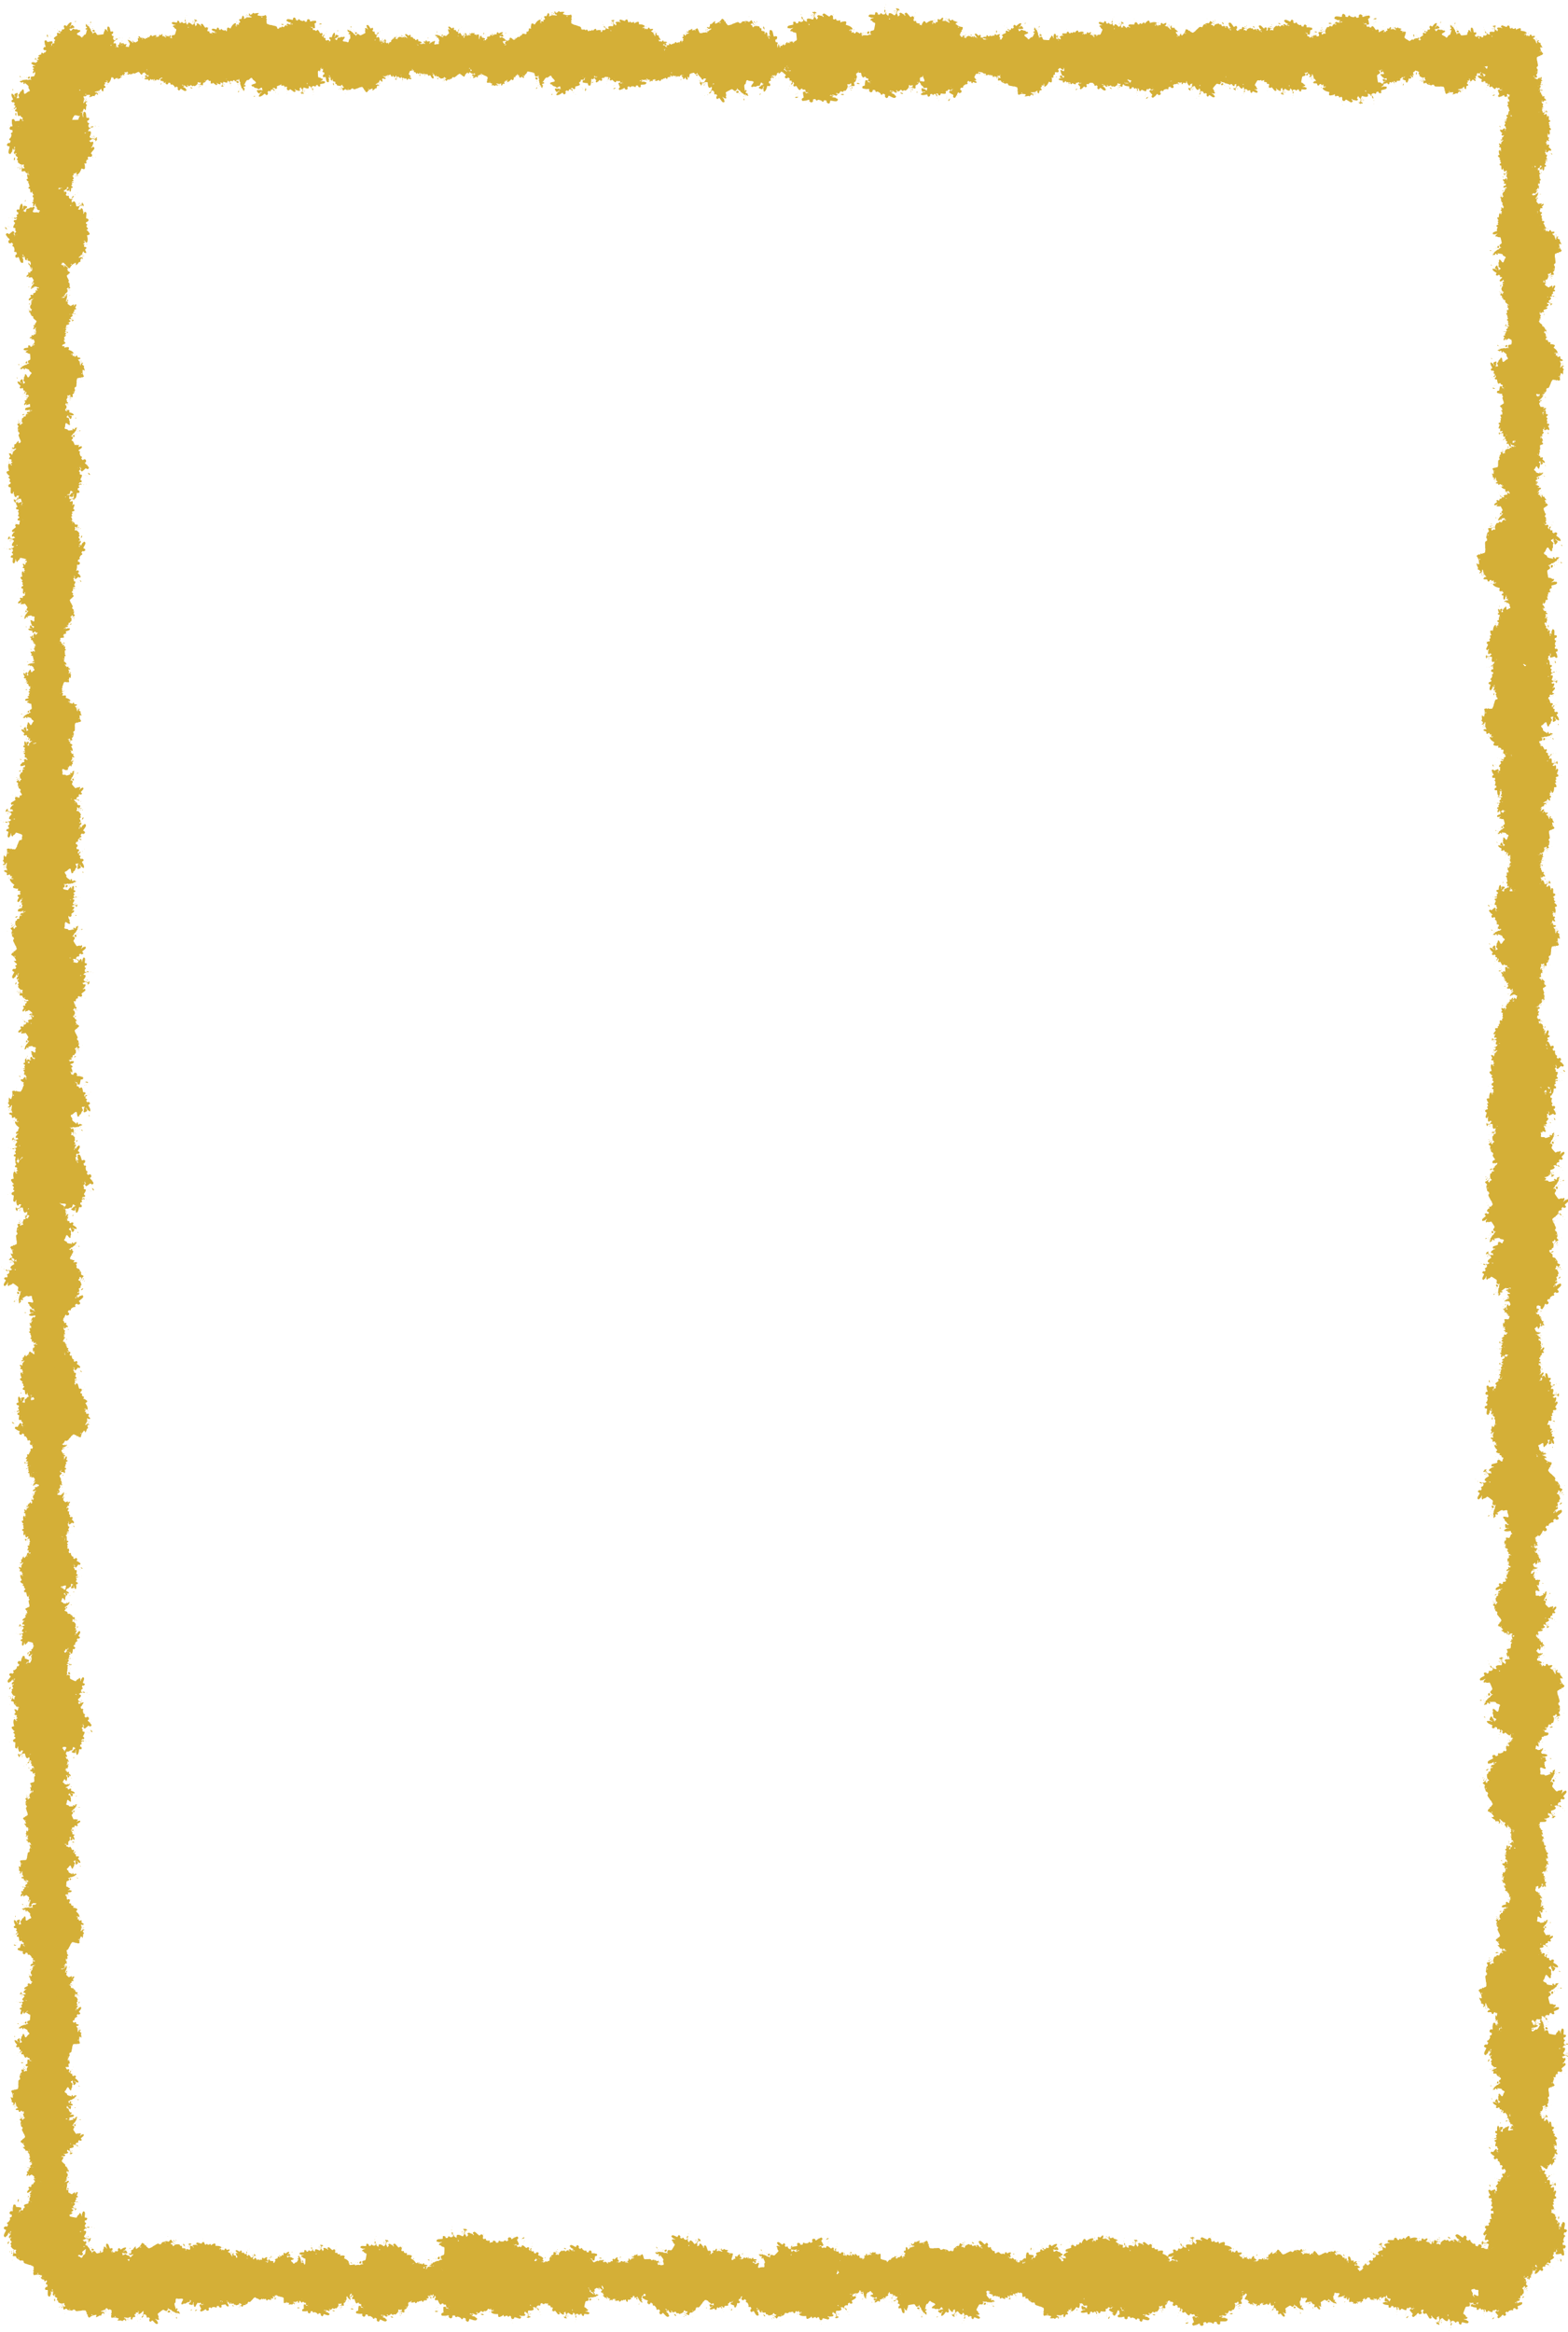 <svg width="386" height="574" viewBox="0 0 386 574" fill="none" xmlns="http://www.w3.org/2000/svg" xmlns:xlink="http://www.w3.org/1999/xlink">
<use xlink:href="#stroke0_144_5485" transform="translate(6.449 17.482) scale(0.06) rotate(-60.123)"/>
<use xlink:href="#stroke0_144_5485" transform="translate(20.875 17.199) scale(0.03) rotate(-66.772)"/>
<use xlink:href="#stroke0_144_5485" transform="translate(26.988 18.382) scale(0.031) rotate(-84.526)"/>
<use xlink:href="#stroke0_144_5485" transform="translate(45.897 19.278) scale(0.038) rotate(166.443)"/>
<use xlink:href="#stroke0_144_5485" transform="translate(43.95 26.219) scale(0.054) rotate(-126.24)"/>
<use xlink:href="#stroke0_144_5485" transform="translate(52.619 3.706) scale(0.044) rotate(35.612)"/>
<use xlink:href="#stroke0_144_5485" transform="translate(78.455 13.927) scale(0.065) rotate(133.336)"/>
<use xlink:href="#stroke0_144_5485" transform="translate(71.028 0.352) scale(0.057) rotate(33.958)"/>
<use xlink:href="#stroke0_144_5485" transform="translate(86.368 14.895) scale(0.026) rotate(138.226)"/>
<use xlink:href="#stroke0_144_5485" transform="translate(76.592 21.587) scale(0.054) rotate(-79.922)"/>
<use xlink:href="#stroke0_144_5485" transform="translate(94.506 21.635) scale(0.029) rotate(-141.144)"/>
<use xlink:href="#stroke0_144_5485" transform="translate(101.18 5.997) scale(0.035) rotate(57.954)"/>
<use xlink:href="#stroke0_144_5485" transform="translate(105.197 8.325) scale(0.026) rotate(52.757)"/>
<use xlink:href="#stroke0_144_5485" transform="translate(103.908 21.293) scale(0.042) rotate(-97.825)"/>
<use xlink:href="#stroke0_144_5485" transform="translate(124.59 14.249) scale(0.035) rotate(135.801)"/>
<use xlink:href="#stroke0_144_5485" transform="translate(113.125 12.112) scale(0.042) rotate(-34.117)"/>
<use xlink:href="#stroke0_144_5485" transform="translate(133.924 7.08) scale(0.034) rotate(80.584)"/>
<use xlink:href="#stroke0_144_5485" transform="translate(152.572 15.041) scale(0.065) rotate(138.932)"/>
<use xlink:href="#stroke0_144_5485" transform="translate(152.78 20.593) scale(0.041) rotate(-178.72)"/>
<use xlink:href="#stroke0_144_5485" transform="translate(159.876 24.738) scale(0.054) rotate(-162.156)"/>
<use xlink:href="#stroke0_144_5485" transform="translate(154.95 10.211) scale(0.034) rotate(-11.745)"/>
<use xlink:href="#stroke0_144_5485" transform="translate(172.474 18.873) scale(0.029) rotate(170.205)"/>
<use xlink:href="#stroke0_144_5485" transform="translate(181.904 9.795) scale(0.042) rotate(110.686)"/>
<use xlink:href="#stroke0_144_5485" transform="translate(194.801 5.606) scale(0.067) rotate(98.618)"/>
<use xlink:href="#stroke0_144_5485" transform="translate(183.348 13.585) scale(0.028) rotate(-40.137)"/>
<use xlink:href="#stroke0_144_5485" transform="translate(200.349 15.139) scale(0.025) rotate(141.304)"/>
<use xlink:href="#stroke0_144_5485" transform="translate(205.924 30.199) scale(0.069) rotate(-148.868)"/>
<use xlink:href="#stroke0_144_5485" transform="translate(217.22 7.772) scale(0.036) rotate(92.616)"/>
<use xlink:href="#stroke0_144_5485" transform="translate(218.717 29.032) scale(0.067) rotate(-132.629)"/>
<use xlink:href="#stroke0_144_5485" transform="translate(243.73 21.25) scale(0.063) rotate(160.437)"/>
<use xlink:href="#stroke0_144_5485" transform="translate(241.839 5.838) scale(0.038) rotate(63.986)"/>
<use xlink:href="#stroke0_144_5485" transform="translate(241.617 6.632) scale(0.033) rotate(20.262)"/>
<use xlink:href="#stroke0_144_5485" transform="translate(238.9 14.947) scale(0.057) rotate(-49.34)"/>
<use xlink:href="#stroke0_144_5485" transform="translate(255.191 18.519) scale(0.026) rotate(-96.219)"/>
<use xlink:href="#stroke0_144_5485" transform="translate(272.57 22.052) scale(0.045) rotate(179.13)"/>
<use xlink:href="#stroke0_144_5485" transform="translate(269.865 25.828) scale(0.053) rotate(-119.894)"/>
<use xlink:href="#stroke0_144_5485" transform="translate(292.328 24.166) scale(0.059) rotate(179.197)"/>
<use xlink:href="#stroke0_144_5485" transform="translate(282.015 12.195) scale(0.038) rotate(-31.341)"/>
<use xlink:href="#stroke0_144_5485" transform="translate(306.179 2.481) scale(0.059) rotate(76.916)"/>
<use xlink:href="#stroke0_144_5485" transform="translate(312.624 3.045) scale(0.052) rotate(67.152)"/>
<use xlink:href="#stroke0_144_5485" transform="translate(317.705 0.753) scale(0.056) rotate(47.696)"/>
<use xlink:href="#stroke0_144_5485" transform="translate(332.127 13.353) scale(0.033) rotate(128.046)"/>
<use xlink:href="#stroke0_144_5485" transform="translate(328.608 -1.14) scale(0.068) rotate(28.935)"/>
<use xlink:href="#stroke0_144_5485" transform="translate(352.259 17.448) scale(0.045) rotate(152.422)"/>
<use xlink:href="#stroke0_144_5485" transform="translate(353.649 8.643) scale(0.031) rotate(87.618)"/>
<use xlink:href="#stroke0_144_5485" transform="translate(342.939 16.896) scale(0.057) rotate(-59.217)"/>
<use xlink:href="#stroke0_144_5485" transform="translate(368.857 7.734) scale(0.035) rotate(83.15)"/>
<use xlink:href="#stroke0_144_5485" transform="translate(376.377 26.77) scale(0.055) rotate(-160.246)"/>
<use xlink:href="#stroke0_144_5485" transform="translate(367.944 19.167) scale(0.03) rotate(-32.645)"/>
<use xlink:href="#stroke0_144_5485" transform="translate(380.285 20.28) scale(0.03) rotate(84.162)"/>
<use xlink:href="#stroke0_144_5485" transform="translate(368.964 37.716) scale(0.039) rotate(-88.677)"/>
<use xlink:href="#stroke0_144_5485" transform="translate(381.635 30.973) scale(0.041) rotate(85.968)"/>
<use xlink:href="#stroke0_144_5485" transform="translate(369.646 48.44) scale(0.029) rotate(-87.364)"/>
<use xlink:href="#stroke0_144_5485" transform="translate(368.732 43.687) scale(0.034) rotate(-1.513)"/>
<use xlink:href="#stroke0_144_5485" transform="translate(381.641 50.545) scale(0.037) rotate(102.629)"/>
<use xlink:href="#stroke0_144_5485" transform="translate(379.853 75.479) scale(0.057) rotate(-156.239)"/>
<use xlink:href="#stroke0_144_5485" transform="translate(366.664 66.874) scale(0.043) rotate(-19.663)"/>
<use xlink:href="#stroke0_144_5485" transform="translate(380.16 72.511) scale(0.029) rotate(89.209)"/>
<use xlink:href="#stroke0_144_5485" transform="translate(383.086 85.655) scale(0.034) rotate(156.735)"/>
<use xlink:href="#stroke0_144_5485" transform="translate(373.35 103.376) scale(0.057) rotate(-127.191)"/>
<use xlink:href="#stroke0_144_5485" transform="translate(370.426 90.664) scale(0.037) rotate(12.453)"/>
<use xlink:href="#stroke0_144_5485" transform="translate(383.391 100.459) scale(0.039) rotate(108.931)"/>
<use xlink:href="#stroke0_144_5485" transform="translate(377.603 115.469) scale(0.026) rotate(-154.491)"/>
<use xlink:href="#stroke0_144_5485" transform="translate(372.197 105.825) scale(0.042) rotate(31.893)"/>
<use xlink:href="#stroke0_144_5485" transform="translate(371.845 115.958) scale(0.027) rotate(9.697)"/>
<use xlink:href="#stroke0_144_5485" transform="translate(380.233 135.147) scale(0.043) rotate(-170.449)"/>
<use xlink:href="#stroke0_144_5485" transform="translate(370.274 120.912) scale(0.068) rotate(28.29)"/>
<use xlink:href="#stroke0_144_5485" transform="translate(367.216 147.742) scale(0.038) rotate(-64.691)"/>
<use xlink:href="#stroke0_144_5485" transform="translate(371.94 160.055) scale(0.039) rotate(-119.85)"/>
<use xlink:href="#stroke0_144_5485" transform="translate(386.782 154.586) scale(0.055) rotate(113.737)"/>
<use xlink:href="#stroke0_144_5485" transform="translate(362.805 169.124) scale(0.051) rotate(-51.26)"/>
<use xlink:href="#stroke0_144_5485" transform="translate(375.576 163.163) scale(0.06) rotate(47.123)"/>
<use xlink:href="#stroke0_144_5485" transform="translate(376.811 178.305) scale(0.027) rotate(53.658)"/>
<use xlink:href="#stroke0_144_5485" transform="translate(364.924 196.628) scale(0.051) rotate(-73.397)"/>
<use xlink:href="#stroke0_144_5485" transform="translate(382.464 200.902) scale(0.036) rotate(152.245)"/>
<use xlink:href="#stroke0_144_5485" transform="translate(379.392 215.316) scale(0.047) rotate(-158.799)"/>
<use xlink:href="#stroke0_144_5485" transform="translate(369.455 209.485) scale(0.027) rotate(-28.381)"/>
<use xlink:href="#stroke0_144_5485" transform="translate(380.636 211.308) scale(0.03) rotate(92.045)"/>
<use xlink:href="#stroke0_144_5485" transform="translate(366.595 231.728) scale(0.052) rotate(-91.849)"/>
<use xlink:href="#stroke0_144_5485" transform="translate(376.583 244.63) scale(0.055) rotate(-143.876)"/>
<use xlink:href="#stroke0_144_5485" transform="translate(374.168 246.673) scale(0.032) rotate(-134.714)"/>
<use xlink:href="#stroke0_144_5485" transform="translate(379.771 250.514) scale(0.031) rotate(-168.66)"/>
<use xlink:href="#stroke0_144_5485" transform="translate(367.909 252.051) scale(0.029) rotate(-67.864)"/>
<use xlink:href="#stroke0_144_5485" transform="translate(384.53 254.171) scale(0.043) rotate(126.837)"/>
<use xlink:href="#stroke0_144_5485" transform="translate(384.765 254.016) scale(0.057) rotate(87.056)"/>
<use xlink:href="#stroke0_144_5485" transform="translate(385.182 266.715) scale(0.054) rotate(104.554)"/>
<use xlink:href="#stroke0_144_5485" transform="translate(365.08 273.15) scale(0.059) rotate(-4.006)"/>
<use xlink:href="#stroke0_144_5485" transform="translate(365.056 281.353) scale(0.066) rotate(1.942)"/>
<use xlink:href="#stroke0_144_5485" transform="translate(383.735 314.228) scale(0.061) rotate(-175.518)"/>
<use xlink:href="#stroke0_144_5485" transform="translate(387.981 319.306) scale(0.061) rotate(158.938)"/>
<use xlink:href="#stroke0_144_5485" transform="translate(375.789 327.957) scale(0.03) rotate(-147.622)"/>
<use xlink:href="#stroke0_144_5485" transform="translate(375.784 318.747) scale(0.032) rotate(47.392)"/>
<use xlink:href="#stroke0_144_5485" transform="translate(382.573 332.869) scale(0.034) rotate(142.806)"/>
<use xlink:href="#stroke0_144_5485" transform="translate(382.32 339.243) scale(0.034) rotate(147.679)"/>
<use xlink:href="#stroke0_144_5485" transform="translate(361.686 348.084) scale(0.056) rotate(-59.609)"/>
<use xlink:href="#stroke0_144_5485" transform="translate(378.468 342.446) scale(0.05) rotate(59.909)"/>
<use xlink:href="#stroke0_144_5485" transform="translate(369.399 363.774) scale(0.027) rotate(-78.425)"/>
<use xlink:href="#stroke0_144_5485" transform="translate(388.202 375.624) scale(0.066) rotate(163.463)"/>
<use xlink:href="#stroke0_144_5485" transform="translate(380.813 378.411) scale(0.026) rotate(160.925)"/>
<use xlink:href="#stroke0_144_5485" transform="translate(375.604 374.078) scale(0.026) rotate(52.925)"/>
<use xlink:href="#stroke0_144_5485" transform="translate(376.142 378.233) scale(0.026) rotate(50.759)"/>
<use xlink:href="#stroke0_144_5485" transform="translate(369.549 384.898) scale(0.027) rotate(-8.76)"/>
<use xlink:href="#stroke0_144_5485" transform="translate(365.858 388.101) scale(0.049) rotate(-8.27)"/>
<use xlink:href="#stroke0_144_5485" transform="translate(378.762 406.305) scale(0.027) rotate(-174.935)"/>
<use xlink:href="#stroke0_144_5485" transform="translate(374.509 399.293) scale(0.03) rotate(33.408)"/>
<use xlink:href="#stroke0_144_5485" transform="translate(373.482 404.787) scale(0.026) rotate(33.204)"/>
<use xlink:href="#stroke0_144_5485" transform="translate(382.529 432.112) scale(0.068) rotate(-166.065)"/>
<use xlink:href="#stroke0_144_5485" transform="translate(375.59 432.747) scale(0.027) rotate(-134.551)"/>
<use xlink:href="#stroke0_144_5485" transform="translate(371.016 425.108) scale(0.033) rotate(8.563)"/>
<use xlink:href="#stroke0_144_5485" transform="translate(363.436 429.533) scale(0.065) rotate(-4.506)"/>
<use xlink:href="#stroke0_144_5485" transform="translate(368.808 450.374) scale(0.027) rotate(-74.237)"/>
<use xlink:href="#stroke0_144_5485" transform="translate(372.897 457.645) scale(0.027) rotate(-109.848)"/>
<use xlink:href="#stroke0_144_5485" transform="translate(370.63 464.024) scale(0.036) rotate(-100.625)"/>
<use xlink:href="#stroke0_144_5485" transform="translate(378.188 455.256) scale(0.035) rotate(63.12)"/>
<use xlink:href="#stroke0_144_5485" transform="translate(381.641 470.431) scale(0.027) rotate(154.256)"/>
<use xlink:href="#stroke0_144_5485" transform="translate(368.296 465.929) scale(0.046) rotate(5.688)"/>
<use xlink:href="#stroke0_144_5485" transform="translate(376.149 474.225) scale(0.027) rotate(50.849)"/>
<use xlink:href="#stroke0_144_5485" transform="translate(368.846 473.908) scale(0.066) rotate(22.095)"/>
<use xlink:href="#stroke0_144_5485" transform="translate(374.422 488.27) scale(0.036) rotate(45.954)"/>
<use xlink:href="#stroke0_144_5485" transform="translate(360.659 504.125) scale(0.064) rotate(-42.851)"/>
<use xlink:href="#stroke0_144_5485" transform="translate(378.728 525.661) scale(0.051) rotate(-156.874)"/>
<use xlink:href="#stroke0_144_5485" transform="translate(374.161 527.11) scale(0.027) rotate(-128.481)"/>
<use xlink:href="#stroke0_144_5485" transform="translate(368.047 537.421) scale(0.052) rotate(-99.936)"/>
<use xlink:href="#stroke0_144_5485" transform="translate(381.368 532.612) scale(0.028) rotate(120.185)"/>
<use xlink:href="#stroke0_144_5485" transform="translate(363.879 546.304) scale(0.052) rotate(-71.941)"/>
<use xlink:href="#stroke0_144_5485" transform="translate(390.116 547.354) scale(0.064) rotate(121.763)"/>
<use xlink:href="#stroke0_144_5485" transform="translate(378.777 554.539) scale(0.026) rotate(97.01)"/>
<use xlink:href="#stroke0_144_5485" transform="translate(376.865 570.8) scale(0.055) rotate(179.41)"/>
<use xlink:href="#stroke0_144_5485" transform="translate(361.142 545.291) scale(0.069) rotate(57.55)"/>
<use xlink:href="#stroke0_144_5485" transform="translate(356.898 570.468) scale(0.062) rotate(179.119)"/>
<use xlink:href="#stroke0_144_5485" transform="translate(332.235 559.162) scale(0.03) rotate(-28.472)"/>
<use xlink:href="#stroke0_144_5485" transform="translate(326.082 560.924) scale(0.033) rotate(-41.295)"/>
<use xlink:href="#stroke0_144_5485" transform="translate(335.515 553.946) scale(0.047) rotate(94.447)"/>
<use xlink:href="#stroke0_144_5485" transform="translate(328.299 553.5) scale(0.054) rotate(94.169)"/>
<use xlink:href="#stroke0_144_5485" transform="translate(303.014 556.671) scale(0.039) rotate(-14.846)"/>
<use xlink:href="#stroke0_144_5485" transform="translate(310.476 564.747) scale(0.03) rotate(174.281)"/>
<use xlink:href="#stroke0_144_5485" transform="translate(302.667 576.531) scale(0.068) rotate(-157.131)"/>
<use xlink:href="#stroke0_144_5485" transform="translate(282.443 555.35) scale(0.035) rotate(-1.156)"/>
<use xlink:href="#stroke0_144_5485" transform="translate(282.239 575.812) scale(0.061) rotate(-143.697)"/>
<use xlink:href="#stroke0_144_5485" transform="translate(283.102 567.242) scale(0.063) rotate(160.672)"/>
<use xlink:href="#stroke0_144_5485" transform="translate(246.291 559.876) scale(0.058) rotate(-41.08)"/>
<use xlink:href="#stroke0_144_5485" transform="translate(245.518 561.105) scale(0.03) rotate(-49.898)"/>
<use xlink:href="#stroke0_144_5485" transform="translate(244.072 552.203) scale(0.036) rotate(24.365)"/>
<use xlink:href="#stroke0_144_5485" transform="translate(243.955 547.845) scale(0.06) rotate(65.207)"/>
<use xlink:href="#stroke0_144_5485" transform="translate(242.503 557.428) scale(0.061) rotate(117.419)"/>
<use xlink:href="#stroke0_144_5485" transform="translate(224.589 553.498) scale(0.032) rotate(71.571)"/>
<use xlink:href="#stroke0_144_5485" transform="translate(224.321 561.144) scale(0.039) rotate(135.085)"/>
<use xlink:href="#stroke0_144_5485" transform="translate(209.257 568.097) scale(0.034) rotate(-136.53)"/>
<use xlink:href="#stroke0_144_5485" transform="translate(193.366 548.625) scale(0.063) rotate(12.365)"/>
<use xlink:href="#stroke0_144_5485" transform="translate(182.832 572.907) scale(0.059) rotate(-99.488)"/>
<use xlink:href="#stroke0_144_5485" transform="translate(177.085 555.459) scale(0.034) rotate(-7.659)"/>
<use xlink:href="#stroke0_144_5485" transform="translate(187.258 564.802) scale(0.048) rotate(150.985)"/>
<use xlink:href="#stroke0_144_5485" transform="translate(161.335 574.159) scale(0.063) rotate(-112.133)"/>
<use xlink:href="#stroke0_144_5485" transform="translate(167.532 558.74) scale(0.04) rotate(117.331)"/>
<use xlink:href="#stroke0_144_5485" transform="translate(146.975 555.618) scale(0.034) rotate(-0.983)"/>
<use xlink:href="#stroke0_144_5485" transform="translate(152.395 556.257) scale(0.027) rotate(95.056)"/>
<use xlink:href="#stroke0_144_5485" transform="translate(141.982 548.658) scale(0.055) rotate(49.846)"/>
<use xlink:href="#stroke0_144_5485" transform="translate(129.009 555.216) scale(0.031) rotate(4.789)"/>
<use xlink:href="#stroke0_144_5485" transform="translate(118.627 547.927) scale(0.063) rotate(15.303)"/>
<use xlink:href="#stroke0_144_5485" transform="translate(116.378 576.438) scale(0.069) rotate(-141.392)"/>
<use xlink:href="#stroke0_144_5485" transform="translate(106.783 555.359) scale(0.025) rotate(42.831)"/>
<use xlink:href="#stroke0_144_5485" transform="translate(96.087 556.366) scale(0.034) rotate(-4.65)"/>
<use xlink:href="#stroke0_144_5485" transform="translate(93.624 575.966) scale(0.061) rotate(-133.752)"/>
<use xlink:href="#stroke0_144_5485" transform="translate(93.369 559.125) scale(0.032) rotate(113.22)"/>
<use xlink:href="#stroke0_144_5485" transform="translate(80.222 573.959) scale(0.053) rotate(-140.366)"/>
<use xlink:href="#stroke0_144_5485" transform="translate(61.819 560.404) scale(0.041) rotate(-45.848)"/>
<use xlink:href="#stroke0_144_5485" transform="translate(61.016 554.53) scale(0.033) rotate(11.746)"/>
<use xlink:href="#stroke0_144_5485" transform="translate(53.687 570.248) scale(0.044) rotate(-106.677)"/>
<use xlink:href="#stroke0_144_5485" transform="translate(56.87 571.058) scale(0.053) rotate(-166.101)"/>
<use xlink:href="#stroke0_144_5485" transform="translate(51.67 550.312) scale(0.066) rotate(89.034)"/>
<use xlink:href="#stroke0_144_5485" transform="translate(17.189 560.317) scale(0.057) rotate(-39.771)"/>
<use xlink:href="#stroke0_144_5485" transform="translate(7.185 565.729) scale(0.061) rotate(-66.698)"/>
<use xlink:href="#stroke0_144_5485" transform="translate(19.211 563.734) scale(0.035) rotate(-175.27)"/>
<use xlink:href="#stroke0_144_5485" transform="translate(-3.817 548.849) scale(0.065) rotate(-42.016)"/>
<use xlink:href="#stroke0_144_5485" transform="translate(4.211 537.835) scale(0.039) rotate(-24.855)"/>
<use xlink:href="#stroke0_144_5485" transform="translate(18.815 538.775) scale(0.033) rotate(162.812)"/>
<use xlink:href="#stroke0_144_5485" transform="translate(15.977 525.264) scale(0.028) rotate(88.668)"/>
<use xlink:href="#stroke0_144_5485" transform="translate(4.594 514.288) scale(0.051) rotate(3.236)"/>
<use xlink:href="#stroke0_144_5485" transform="translate(8.746 502.391) scale(0.054) rotate(31.113)"/>
<use xlink:href="#stroke0_144_5485" transform="translate(12.934 514.004) scale(0.026) rotate(-137.265)"/>
<use xlink:href="#stroke0_144_5485" transform="translate(11.915 513.692) scale(0.052) rotate(-138.8)"/>
<use xlink:href="#stroke0_144_5485" transform="translate(23.171 496.061) scale(0.047) rotate(149.023)"/>
<use xlink:href="#stroke0_144_5485" transform="translate(5.754 481.672) scale(0.035) rotate(-10.309)"/>
<use xlink:href="#stroke0_144_5485" transform="translate(7.638 485.722) scale(0.028) rotate(-89.62)"/>
<use xlink:href="#stroke0_144_5485" transform="translate(8.406 486.813) scale(0.055) rotate(-121.986)"/>
<use xlink:href="#stroke0_144_5485" transform="translate(18.597 471.167) scale(0.037) rotate(166.446)"/>
<use xlink:href="#stroke0_144_5485" transform="translate(11.946 448.089) scale(0.048) rotate(40.323)"/>
<use xlink:href="#stroke0_144_5485" transform="translate(14.32 443.354) scale(0.038) rotate(54.469)"/>
<use xlink:href="#stroke0_144_5485" transform="translate(7.079 436.068) scale(0.046) rotate(12.27)"/>
<use xlink:href="#stroke0_144_5485" transform="translate(10.644 431.288) scale(0.033) rotate(27.919)"/>
<use xlink:href="#stroke0_144_5485" transform="translate(9.16 440.011) scale(0.031) rotate(-114.351)"/>
<use xlink:href="#stroke0_144_5485" transform="translate(22.872 415.867) scale(0.061) rotate(90.707)"/>
<use xlink:href="#stroke0_144_5485" transform="translate(-1.984 411.435) scale(0.059) rotate(-27.899)"/>
<use xlink:href="#stroke0_144_5485" transform="translate(4.856 406.385) scale(0.032) rotate(-32.23)"/>
<use xlink:href="#stroke0_144_5485" transform="translate(23.052 403.057) scale(0.046) rotate(141.686)"/>
<use xlink:href="#stroke0_144_5485" transform="translate(8.378 386.933) scale(0.037) rotate(18.507)"/>
<use xlink:href="#stroke0_144_5485" transform="translate(18.26 378.129) scale(0.048) rotate(75.553)"/>
<use xlink:href="#stroke0_144_5485" transform="translate(18.83 378.188) scale(0.032) rotate(112.099)"/>
<use xlink:href="#stroke0_144_5485" transform="translate(18.765 369.02) scale(0.04) rotate(93.662)"/>
<use xlink:href="#stroke0_144_5485" transform="translate(6.69 365.041) scale(0.03) rotate(-7.767)"/>
<use xlink:href="#stroke0_144_5485" transform="translate(15.429 369.272) scale(0.026) rotate(-176.476)"/>
<use xlink:href="#stroke0_144_5485" transform="translate(18.903 358.964) scale(0.032) rotate(127.526)"/>
<use xlink:href="#stroke0_144_5485" transform="translate(11.517 348.183) scale(0.029) rotate(34.29)"/>
<use xlink:href="#stroke0_144_5485" transform="translate(6.121 359.783) scale(0.059) rotate(-108.272)"/>
<use xlink:href="#stroke0_144_5485" transform="translate(18.844 329.731) scale(0.047) rotate(80.777)"/>
<use xlink:href="#stroke0_144_5485" transform="translate(13.486 325.982) scale(0.028) rotate(50.5)"/>
<use xlink:href="#stroke0_144_5485" transform="translate(16.437 322.221) scale(0.03) rotate(84.465)"/>
<use xlink:href="#stroke0_144_5485" transform="translate(13.789 316.876) scale(0.026) rotate(54.486)"/>
<use xlink:href="#stroke0_144_5485" transform="translate(23.974 322.531) scale(0.062) rotate(163.035)"/>
<use xlink:href="#stroke0_144_5485" transform="translate(6.748 293.709) scale(0.055) rotate(22.872)"/>
<use xlink:href="#stroke0_144_5485" transform="translate(18.626 299.613) scale(0.025) rotate(139.693)"/>
<use xlink:href="#stroke0_144_5485" transform="translate(23.994 282.199) scale(0.063) rotate(94.627)"/>
<use xlink:href="#stroke0_144_5485" transform="translate(23.314 283.704) scale(0.051) rotate(141.893)"/>
<use xlink:href="#stroke0_144_5485" transform="translate(15.06 257.651) scale(0.064) rotate(52.975)"/>
<use xlink:href="#stroke0_144_5485" transform="translate(6.215 271.747) scale(0.041) rotate(-102.465)"/>
<use xlink:href="#stroke0_144_5485" transform="translate(19.792 264.99) scale(0.049) rotate(-176.169)"/>
<use xlink:href="#stroke0_144_5485" transform="translate(20.907 253.835) scale(0.042) rotate(165.987)"/>
<use xlink:href="#stroke0_144_5485" transform="translate(-1.222 239.05) scale(0.058) rotate(-40.292)"/>
<use xlink:href="#stroke0_144_5485" transform="translate(2.429 219.76) scale(0.06) rotate(3.969)"/>
<use xlink:href="#stroke0_144_5485" transform="translate(1.002 220.669) scale(0.045) rotate(-40.233)"/>
<use xlink:href="#stroke0_144_5485" transform="translate(13.447 198.066) scale(0.063) rotate(52.355)"/>
<use xlink:href="#stroke0_144_5485" transform="translate(25.39 205.252) scale(0.061) rotate(146.151)"/>
<use xlink:href="#stroke0_144_5485" transform="translate(2.752 184.906) scale(0.052) rotate(-4.659)"/>
<use xlink:href="#stroke0_144_5485" transform="translate(7.054 193.612) scale(0.041) rotate(-107.697)"/>
<use xlink:href="#stroke0_144_5485" transform="translate(14.764 188.563) scale(0.048) rotate(-149.488)"/>
<use xlink:href="#stroke0_144_5485" transform="translate(4.791 171.975) scale(0.028) rotate(-50.28)"/>
<use xlink:href="#stroke0_144_5485" transform="translate(10.442 174.622) scale(0.037) rotate(-130.454)"/>
<use xlink:href="#stroke0_144_5485" transform="translate(6.823 164.34) scale(0.027) rotate(-81.469)"/>
<use xlink:href="#stroke0_144_5485" transform="translate(11.856 162.548) scale(0.027) rotate(-140.051)"/>
<use xlink:href="#stroke0_144_5485" transform="translate(18.778 158.074) scale(0.045) rotate(-177.837)"/>
<use xlink:href="#stroke0_144_5485" transform="translate(20.213 135.3) scale(0.046) rotate(91.477)"/>
<use xlink:href="#stroke0_144_5485" transform="translate(25.249 135.1) scale(0.058) rotate(139.094)"/>
<use xlink:href="#stroke0_144_5485" transform="translate(1.573 129.807) scale(0.045) rotate(-70.448)"/>
<use xlink:href="#stroke0_144_5485" transform="translate(22.012 106.032) scale(0.063) rotate(89.232)"/>
<use xlink:href="#stroke0_144_5485" transform="translate(4.792 96.701) scale(0.053) rotate(9.142)"/>
<use xlink:href="#stroke0_144_5485" transform="translate(18.312 103.858) scale(0.034) rotate(167.078)"/>
<use xlink:href="#stroke0_144_5485" transform="translate(14.158 104.496) scale(0.053) rotate(-145.922)"/>
<use xlink:href="#stroke0_144_5485" transform="translate(14.539 91.636) scale(0.029) rotate(-162.247)"/>
<use xlink:href="#stroke0_144_5485" transform="translate(6.329 80.196) scale(0.026) rotate(-38.445)"/>
<use xlink:href="#stroke0_144_5485" transform="translate(4.907 71.825) scale(0.037) rotate(-18.964)"/>
<use xlink:href="#stroke0_144_5485" transform="translate(17.386 75.961) scale(0.035) rotate(-175.737)"/>
<use xlink:href="#stroke0_144_5485" transform="translate(10.857 58.089) scale(0.028) rotate(34.322)"/>
<use xlink:href="#stroke0_144_5485" transform="translate(0.871 66.976) scale(0.064) rotate(-88.026)"/>
<use xlink:href="#stroke0_144_5485" transform="translate(6.078 50.662) scale(0.027) rotate(-58.782)"/>
<use xlink:href="#stroke0_144_5485" transform="translate(18.443 36.65) scale(0.039) rotate(83.368)"/>
<use xlink:href="#stroke0_144_5485" transform="translate(-3.015 37.073) scale(0.067) rotate(-53.511)"/>
<use xlink:href="#stroke0_144_5485" transform="translate(8.653 38.059) scale(0.059) rotate(-123.937)"/>
<use xlink:href="#stroke0_144_5485" transform="translate(20.547 20.358) scale(0.033) rotate(159.027)"/>
<use xlink:href="#stroke0_144_5485" transform="translate(10.265 11.452) scale(0.036) rotate(-28.55)"/>
<defs>
<g id="stroke0_144_5485" data-figma-scatter="f0.50999999046325684_w0.059999998658895493_aj180_sj0.64999997615814209_r0_s10665614136529412996_sw14">
<path d="M215.823 333.963C215.823 333.23 216.123 332.93 216.49 333.296C216.856 333.663 216.856 334.263 216.49 334.63C216.123 334.996 215.823 334.696 215.823 333.963ZM143.424 3.977C148.056 3.324 151.523 8.803 148.726 12.359C146.775 14.839 146.175 17.963 147.648 17.963C148.553 17.967 158.823 30.303 158.823 31.386C158.823 32.462 154.479 36.497 152.507 37.254C150.609 37.982 151.073 39.963 153.14 39.963C153.801 39.963 154.92 40.888 155.626 42.02C156.91 44.074 156.912 44.074 158.617 42.077C159.555 40.977 161.223 39.938 162.323 39.77C163.423 39.601 164.653 39.013 165.057 38.463C165.472 37.898 165.798 38.225 165.807 39.213C165.825 41.353 166.254 41.382 169.215 39.442C170.838 38.379 171.405 37.23 171.099 35.631C170.05 30.143 175.963 30.12 185.501 35.574C190.79 38.598 191.028 38.579 193.164 34.963C196.187 29.845 203.13 33.27 201.316 38.984C200.801 40.607 201.133 41.231 202.733 41.65C203.883 41.95 204.823 42.595 204.823 43.081C204.824 43.565 205.723 43.963 206.823 43.963C209.228 43.963 209.333 43.33 207.269 41.266C205.332 39.33 205.758 35.019 208.025 33.599C210.469 32.069 211.11 33.263 210.001 37.28C209.157 40.336 209.276 40.848 210.928 41.28C211.97 41.553 212.823 42.494 212.823 43.37C212.824 45.486 216.745 45.452 218.302 43.323C219.936 41.088 223.264 42.957 223.298 46.129C223.32 48.155 223.883 48.504 227.573 48.77C231.476 49.053 231.823 48.883 231.823 46.681C231.823 45.083 232.672 43.898 234.37 43.124C240.164 40.484 243.457 43.069 242.282 49.331C241.655 52.672 241.655 52.672 249.407 53.374C262.73 54.583 271.108 62.585 260.323 63.801C258.673 63.988 256.79 64.58 256.14 65.117C255.368 65.756 253.636 65.728 251.14 65.035C246.476 63.74 245.823 63.717 245.823 64.855C245.823 65.745 249.37 66.962 253.515 67.494C257.329 67.983 258.042 68.966 257.379 72.829C255.795 82.053 255.841 81.963 252.685 81.963C250.953 81.963 249.964 81.544 250.323 80.963C250.663 80.413 250.517 79.963 249.999 79.963C249.48 79.963 248.821 79.063 248.533 77.963C248.217 76.755 247.169 75.963 245.885 75.963C244.716 75.963 243.46 75.176 243.092 74.213C242.404 72.41 242.246 72.183 238.753 67.963C236.684 65.463 236.684 65.463 237.262 68.173C237.705 70.252 237.359 71.141 235.772 71.99C232.719 73.624 233.414 78.59 236.633 78.14C237.903 77.962 239.585 78.35 240.37 79.002C241.211 79.7 242.9 79.91 244.485 79.512C246.95 78.893 247.055 78.982 245.748 80.592C244.844 81.705 244.78 82.072 245.573 81.596C246.78 80.871 247.26 82.279 247.055 85.932C247.01 86.74 248.281 89.181 249.881 91.357C252.292 94.635 252.689 95.952 252.194 99.043C251.695 102.167 251.943 102.958 253.722 103.911C255.46 104.841 255.656 105.407 254.789 107.026C254.207 108.114 254.046 109.515 254.431 110.14C255.79 112.339 247.804 110.139 243.089 107.016C234.391 101.254 232.358 104.203 234.165 119.963C234.386 121.888 234.142 123.998 233.622 124.653C231.331 127.54 233.14 131.457 236.823 131.585C238.748 131.652 240.773 131.816 241.323 131.95C241.873 132.084 243.093 132.116 244.034 132.022C246.328 131.792 249.862 133.758 249.563 135.098C249.134 137.018 257.14 136.437 263.279 134.102C266.554 132.856 270.042 132.048 271.029 132.307C272.126 132.594 272.823 132.23 272.823 131.37C272.823 130.597 271.923 129.963 270.823 129.963C268.355 129.963 268.291 128.842 270.596 125.996C272.37 123.806 272.37 123.805 274.251 125.884C277.35 129.307 282.41 126.734 280.041 122.94C279.048 121.351 279.46 120.899 283.362 119.295C285.811 118.288 287.817 117.126 287.819 116.713C287.821 116.301 288.262 115.963 288.798 115.963C290.086 115.963 288.981 121.818 287.134 124.78C286.042 126.531 285.967 127.431 286.825 128.466C288.108 130.011 286.599 133.834 284.133 135.288C283.329 135.762 282.984 136.896 283.321 137.957C283.727 139.236 283.296 139.996 281.916 140.434C280.723 140.812 280.144 141.636 280.471 142.488C281.07 144.051 279.303 146.204 276.573 147.238C275.611 147.602 274.823 148.857 274.823 150.027C274.823 152.253 271.493 157.622 268.86 159.642C267.494 160.689 267.518 160.896 269.075 161.499C270.259 161.958 271.465 161.413 272.792 159.821C274.896 157.295 275.458 157.908 273.83 160.952C272.986 162.526 273.289 162.906 275.83 163.464C279.699 164.314 279.894 168.296 276.323 173.558C272.999 178.456 273.141 179.594 277.811 185.463C279.999 188.213 283.258 192.592 285.055 195.195C287.985 199.439 291.823 201.575 291.823 198.963C291.823 198.413 292.858 197.963 294.123 197.963C295.388 197.963 296.869 197.517 297.413 196.973C298.033 196.353 299.563 196.316 301.501 196.872C303.893 197.558 304.97 197.388 306.229 196.128C311.032 191.326 313.154 199.168 308.775 205.533C305.051 210.945 307.295 210.388 312.57 204.592C314.356 202.629 316.421 201.256 317.16 201.54C317.898 201.822 319.08 201.359 319.785 200.509C321.719 198.179 324.72 198.643 326.009 201.472C327.592 204.947 325.832 207.908 318.196 214.612C312.035 220.021 312.035 220.021 314.929 222.915C319.416 227.402 318.437 230.291 311.993 231.58C309.623 232.053 308.701 231.81 308.231 230.585C307.343 228.271 305.535 228.576 302.783 231.505C300.746 233.674 300.577 234.339 301.632 236.028C303.496 239.014 301.66 241.738 298.126 241.228C293.529 240.565 288.418 246.501 289.907 250.775C290.518 252.528 291.537 253.977 292.171 253.994C292.805 254.011 292.532 254.484 291.565 255.048C290.598 255.611 289.399 255.819 288.9 255.511C288.402 255.203 287.764 255.415 287.483 255.982C287.203 256.549 287.108 256.439 287.273 255.738C287.438 255.037 288.155 254.601 288.867 254.769C289.918 255.018 289.921 254.787 288.886 253.54C288.066 252.551 286.49 252.15 284.467 252.416C282.738 252.642 279.973 252.894 278.323 252.974C276.673 253.055 275.886 253.348 276.573 253.625C277.261 253.904 277.823 254.712 277.823 255.424C277.823 256.136 278.498 257.278 279.323 257.963C284.43 262.201 279.156 267.527 267.467 269.94C261.662 271.138 261.616 271.176 262.217 274.181C262.55 275.849 262.823 278.291 262.823 279.609C262.823 281.174 263.663 282.389 265.244 283.109C266.671 283.759 267.448 284.778 267.136 285.59C265.821 289.017 267.765 292.135 270.801 291.468C274.766 290.597 278.421 292.537 276.707 294.602C276.023 295.427 274.625 295.883 273.602 295.615C272.138 295.233 271.87 295.538 272.348 297.046C272.893 298.763 272.429 298.963 267.889 298.963C262.743 298.963 261.095 297.073 265.249 295.935C268.036 295.172 268.4 292.927 265.844 292.258C264.392 291.879 264.055 291.437 264.845 290.949C266.469 289.946 265.098 283.964 263.244 283.963C262.462 283.963 261.823 283.571 261.823 283.091C261.823 282.611 259.972 281.923 257.709 281.561C255.433 281.197 252.864 280.005 251.959 278.892C250.396 276.971 250.314 277.128 250.111 282.423C249.912 287.635 250.039 287.963 252.254 287.963C257.861 287.963 255.961 295.527 250.118 296.465C248.031 296.8 244.838 297.728 243.022 298.527C240.536 299.621 239.219 299.71 237.687 298.89C235.32 297.624 234.327 298.227 235.168 300.42C235.494 301.269 236.844 301.963 238.169 301.963C242.073 301.963 243.244 304.249 241.284 308.04C239.619 311.258 239.618 311.258 228.221 310.647C216.823 310.036 216.823 310.036 216.823 313.065C216.823 321.686 206.244 322.014 203.987 313.463C202.962 309.577 196.547 308.889 196.016 312.607C195.599 315.535 190.787 316.541 190.083 313.848C189.539 311.771 188.717 311.487 187.273 312.878C186.751 313.382 185.198 313.944 183.823 314.128C182.113 314.357 181.221 315.181 181 316.737C180.739 318.581 180.17 318.937 178 318.615C176.528 318.397 175.418 317.764 175.533 317.21C175.649 316.655 174.861 315.403 173.783 314.427C171.902 312.724 171.821 312.729 171.781 314.558C171.757 315.606 170.365 317.588 168.686 318.963C167.007 320.338 164.438 322.475 162.978 323.712C158.062 327.876 154.556 326.427 153.301 319.713C152.916 317.652 152.42 315.964 152.199 315.963C151.978 315.963 148.55 316.863 144.58 317.963C130.056 321.988 115.58 315.43 128.81 310.818C130.467 310.24 131.823 309.373 131.823 308.89C131.823 308.407 130.668 308.452 129.257 308.988C127.134 309.795 126.098 309.512 123.257 307.345C120.118 304.951 118.274 301.888 120.978 303.558C121.694 304.001 121.861 303.833 121.417 303.115C120.368 301.418 116.504 303.691 117.229 305.579C118.04 307.692 114.948 308.516 113.522 306.566C111.691 304.062 106.546 306.574 107.286 309.61C108.627 315.112 101.84 317.769 99.846 312.524C98.895 310.026 94.409 310.708 90.323 313.97C88.458 315.459 83.52 315.529 83.031 314.074C82.772 313.306 83.018 312.966 83.58 313.313C84.14 313.659 84.576 313.384 84.553 312.703C84.392 308.249 84.997 307.097 88.073 306.006C91.741 304.706 90.175 302.466 84.823 301.359C83.448 301.075 81.517 300.405 80.532 299.87C79.547 299.334 78.376 299.121 77.93 299.397C77.482 299.673 76.263 299.261 75.22 298.481C73.427 297.14 73.453 297.096 75.707 297.665C77.48 298.113 77.966 297.907 77.603 296.865C77.335 296.094 76.374 295.595 75.469 295.757C74.564 295.918 73.823 295.644 73.823 295.147C73.823 293.779 67.126 286.964 65.782 286.963C64.519 286.963 65.336 292.016 66.751 292.954C68.025 293.798 67.633 300.104 66.338 299.607C65.681 299.355 65.215 300.076 65.254 301.283C65.338 303.874 62.331 304.729 61.426 302.372C61.069 301.443 61.473 299.62 62.323 298.322C63.747 296.15 63.728 295.96 62.096 295.928C61.12 295.908 59.199 295.27 57.826 294.51C56.13 293.571 54.942 293.449 54.124 294.128C52.521 295.458 48.542 294.139 49.175 292.487C49.719 291.067 47.235 286.963 45.831 286.963C44.573 286.963 35.823 278.847 35.823 277.681C35.823 277.1 37.487 276.973 39.948 277.367C43.78 277.98 44.034 277.878 43.527 275.938C43.078 274.221 43.234 274.059 44.402 275.028C46.674 276.914 46.041 274.471 43.713 272.369C42.553 271.321 40.737 268.625 39.679 266.377C37.989 262.785 29.757 256.441 24.521 254.696C21.189 253.585 27.584 242.826 31.038 243.73C32.805 244.192 33.036 243.965 32.418 242.374C31.183 239.197 31.255 238.448 32.768 238.778C35.059 239.276 38.823 236.801 38.823 234.794C38.823 233.715 39.544 232.963 40.578 232.963C43.015 232.963 45.1 226.438 43.174 224.839C42.431 224.223 41.823 222.9 41.823 221.9C41.823 220.899 41.373 219.803 40.823 219.463C40.273 219.123 39.823 217.945 39.823 216.845C39.823 215.745 39.42 215.093 38.929 215.397C38.438 215.7 37.086 214.04 35.924 211.706C34.762 209.372 33.264 206.563 32.596 205.463C31.928 204.363 30.357 201.785 29.103 199.734C26.251 195.07 26.215 191.993 28.977 189.028C30.899 186.965 30.957 186.618 29.519 185.813C28.632 185.316 28.16 184.245 28.474 183.431C28.861 182.419 27.901 181.476 25.431 180.444C23.447 179.615 21.786 178.38 21.741 177.7C21.499 174.063 20.543 170.143 19.276 167.585C18.491 166.003 18.117 163.64 18.444 162.335C18.849 160.724 18.604 159.943 17.68 159.9C16.934 159.865 17.347 159.425 18.598 158.923C21.204 157.876 20.804 153.423 17.911 151.294C13.159 147.798 12.87 147.403 13.455 145.213C13.786 143.975 14.834 142.963 15.785 142.963C16.735 142.963 18.328 142.063 19.323 140.963C20.318 139.863 21.554 138.963 22.068 138.963C22.582 138.963 23.847 137.951 24.879 136.713C26.493 134.779 26.761 134.71 26.79 136.223C26.808 137.191 25.923 138.753 24.823 139.695C22.285 141.868 22.305 142.594 24.924 143.279C26.079 143.582 26.728 144.308 26.365 144.896C26.002 145.483 25.92 145.963 26.181 145.963C26.445 145.963 27.433 146.261 28.378 146.623C29.59 147.087 29.95 146.866 29.602 145.873C29.031 144.244 32.594 138.703 33.752 139.419C34.179 139.683 35.365 139.287 36.388 138.54C38.404 137.065 37.003 133.964 34.319 133.963C32.987 133.963 30.218 125.51 30.715 122.963C30.877 122.138 30.954 119.741 30.886 117.637C30.777 114.238 31.106 113.683 33.834 112.653C35.968 111.847 36.858 110.879 36.753 109.478C36.493 106.022 36.789 104.824 37.754 105.42C38.266 105.737 38.941 105.581 39.255 105.073C39.568 104.566 40.657 104.368 41.675 104.635C44.236 105.304 47.265 102.201 45.788 100.421C44.981 99.449 44.993 98.514 45.831 96.949C46.461 95.771 46.73 94.167 46.431 93.385C46.05 92.392 46.631 91.963 48.354 91.963C49.712 91.963 50.823 91.513 50.823 90.963C50.823 90.413 50.387 89.964 49.854 89.963C49.322 89.963 49.145 89.288 49.461 88.463C49.792 87.602 49.481 86.964 48.73 86.963C47.713 86.963 47.69 86.696 48.623 85.763C49.283 85.103 49.823 83.815 49.823 82.901C49.823 81.624 51.142 81.083 55.507 80.57C58.633 80.203 61.782 79.411 62.507 78.81C64.273 77.344 64.18 74.964 62.354 74.963C61.46 74.963 61.111 75.549 61.461 76.463C61.824 77.408 61.45 77.963 60.45 77.963C58.464 77.963 58.876 72.177 60.956 70.86C64.434 68.656 58.194 70.18 53.681 72.636C50.108 74.581 48.47 75.01 47.669 74.209C46.926 73.466 45.756 73.418 44.064 74.061C39.84 75.667 37.823 74.351 37.823 69.991C37.823 65.514 41.163 63.078 53.073 58.867C60.44 56.263 60.586 56.065 58.182 51.996C56.192 48.628 56.994 44.361 59.782 43.476C62.458 42.627 68.817 43.925 68.838 45.324C68.88 48.452 70.456 49.153 74.631 47.903C79.029 46.585 80.54 44.532 78.722 42.342C77.841 41.28 78.116 40.538 79.955 39.018C81.991 37.336 82.479 37.265 83.432 38.512C85.36 41.031 100.442 37.019 99.386 34.269C98.521 32.012 103.808 29.185 104.979 31.278C106.381 33.783 109.101 33.326 112.231 30.059C115.014 27.154 115.014 27.154 112.856 24.997C109.082 21.223 112.1 14.388 117.416 14.671C123.005 14.968 123.68 15.166 123.238 16.38C123.021 16.976 123.233 18.073 123.708 18.818C124.754 20.46 129.376 17.872 130.306 15.124C130.615 14.21 133.671 11.332 137.096 8.727C140.516 6.126 143.361 3.99 143.424 3.977ZM208.763 322.963C209.345 322.963 209.823 323.413 209.823 323.963C209.823 324.513 209.625 324.963 209.382 324.963C209.139 324.963 208.663 324.513 208.323 323.963C207.983 323.413 208.182 322.964 208.763 322.963ZM116.823 315.345C116.823 314.52 117.273 314.123 117.823 314.463C118.373 314.803 118.823 315.757 118.823 316.582C118.823 317.406 118.373 317.803 117.823 317.463C117.273 317.123 116.823 316.17 116.823 315.345ZM202.323 313.963C202.598 313.963 202.823 314.188 202.823 314.463C202.823 314.738 202.598 314.963 202.323 314.963C202.048 314.963 201.823 314.738 201.823 314.463C201.823 314.188 202.048 313.963 202.323 313.963ZM74.763 305.963C75.346 305.963 75.823 306.413 75.823 306.963C75.823 307.513 75.625 307.963 75.382 307.963C75.139 307.963 74.663 307.513 74.323 306.963C73.983 306.413 74.182 305.964 74.763 305.963ZM71.823 304.963C72.373 304.963 72.823 305.413 72.823 305.963C72.823 306.513 72.373 306.963 71.823 306.963C71.273 306.963 70.823 306.513 70.823 305.963C70.823 305.413 71.273 304.963 71.823 304.963ZM131.823 306.07C131.823 304.426 129.038 304.086 127.17 305.5C125.465 306.792 125.573 306.902 128.573 306.931C130.36 306.949 131.823 306.561 131.823 306.07ZM86.823 303.963C87.556 303.963 87.856 304.263 87.49 304.63C87.123 304.996 86.523 304.996 86.156 304.63C85.79 304.263 86.09 303.963 86.823 303.963ZM77.24 304.042C78.294 303.999 78.884 304.235 78.552 304.567C78.22 304.899 77.357 304.935 76.636 304.646C75.838 304.327 76.075 304.09 77.24 304.042ZM78.823 300.963C79.373 300.963 79.823 301.413 79.823 301.963C79.823 302.513 79.373 302.963 78.823 302.963C78.273 302.963 77.823 302.513 77.823 301.963C77.823 301.413 78.273 300.963 78.823 300.963ZM70.323 299.963C71.148 299.963 71.823 300.624 71.823 301.432C71.823 302.326 71.237 302.675 70.323 302.325C69.498 302.008 68.823 301.347 68.823 300.856C68.823 300.365 69.498 299.963 70.323 299.963ZM69.823 291.963C70.373 291.963 70.823 292.161 70.823 292.404C70.823 292.647 70.373 293.123 69.823 293.463C69.273 293.803 68.823 293.604 68.823 293.022C68.823 292.44 69.273 291.963 69.823 291.963ZM270.323 285.963C271.148 285.963 271.823 286.133 271.823 286.341C271.823 286.548 271.148 287.279 270.323 287.963C269.094 288.983 268.823 288.914 268.823 287.585C268.823 286.693 269.498 285.963 270.323 285.963ZM275.323 284.963C275.598 284.963 275.823 285.188 275.823 285.463C275.823 285.738 275.598 285.963 275.323 285.963C275.048 285.963 274.823 285.738 274.823 285.463C274.823 285.188 275.048 284.963 275.323 284.963ZM273.515 281.322C274.055 279.913 274.222 279.924 275.064 281.429C276.122 283.319 275.489 284.493 273.932 283.531C273.371 283.182 273.183 282.189 273.515 281.322ZM269.981 280.963C269.981 279.588 270.208 279.026 270.485 279.713C270.763 280.401 270.763 281.526 270.485 282.213C270.208 282.901 269.981 282.338 269.981 280.963ZM272.323 279.963C272.598 279.963 272.823 280.188 272.823 280.463C272.823 280.738 272.598 280.963 272.323 280.963C272.048 280.963 271.823 280.738 271.823 280.463C271.823 280.188 272.048 279.963 272.323 279.963ZM266.479 278.508C266.109 277.545 266.407 277.251 267.374 277.622C269.054 278.267 269.168 278.632 267.928 279.398C267.435 279.703 266.783 279.302 266.479 278.508ZM273.323 277.963C273.598 277.963 273.823 278.188 273.823 278.463C273.823 278.738 273.598 278.963 273.323 278.963C273.048 278.963 272.823 278.738 272.823 278.463C272.823 278.188 273.048 277.963 273.323 277.963ZM312.823 274.963C312.823 274.23 313.123 273.93 313.49 274.296C313.856 274.663 313.856 275.263 313.49 275.63C313.123 275.996 312.823 275.696 312.823 274.963ZM306.823 264.522C306.823 262.765 307.423 262.507 308.28 263.894C308.597 264.406 308.398 265.108 307.839 265.454C307.28 265.798 306.823 265.379 306.823 264.522ZM39.241 257.57C36.868 256.659 36.551 256.812 37.216 258.545C37.55 259.415 37.823 260.315 37.823 260.545C37.824 260.775 38.498 260.963 39.323 260.963C41.314 260.963 41.251 258.341 39.241 257.57ZM294.721 251.963C296.379 251.963 302.87 258.076 302.261 259.064C300.769 261.477 295.519 258.26 294.343 254.213C293.964 252.911 294.123 251.964 294.721 251.963ZM274.323 255.963C274.048 255.963 273.823 256.188 273.823 256.463C273.823 256.738 274.048 256.963 274.323 256.963C274.598 256.963 274.823 256.738 274.823 256.463C274.823 256.188 274.598 255.963 274.323 255.963ZM268.323 252.963C268.048 252.963 267.823 253.188 267.823 253.463C267.823 253.738 268.048 253.963 268.323 253.963C268.598 253.963 268.823 253.738 268.823 253.463C268.823 253.188 268.598 252.963 268.323 252.963ZM266.646 249.296C266.257 247.287 264.26 246.448 263.356 247.911C262.476 249.334 263.598 250.963 265.455 250.963C266.331 250.963 266.833 250.26 266.646 249.296ZM269.323 249.963C269.048 249.963 268.823 250.188 268.823 250.463C268.823 250.738 269.048 250.963 269.323 250.963C269.598 250.963 269.823 250.738 269.823 250.463C269.823 250.188 269.598 249.963 269.323 249.963ZM24.323 232.963C24.598 232.963 24.823 233.188 24.823 233.463C24.823 233.738 24.598 233.963 24.323 233.963C24.048 233.963 23.823 233.738 23.823 233.463C23.823 233.188 24.048 232.963 24.323 232.963ZM26.323 232.963C26.598 232.963 26.823 233.188 26.823 233.463C26.823 233.738 26.598 233.963 26.323 233.963C26.048 233.963 25.823 233.738 25.823 233.463C25.823 233.188 26.048 232.963 26.323 232.963ZM30.323 182.963C30.048 182.963 29.823 183.188 29.823 183.463C29.823 183.738 30.048 183.963 30.323 183.963C30.598 183.963 30.823 183.738 30.823 183.463C30.823 183.188 30.598 182.963 30.323 182.963ZM25.823 182.963C26.556 182.963 26.856 183.263 26.49 183.63C26.123 183.996 25.523 183.996 25.156 183.63C24.79 183.263 25.09 182.963 25.823 182.963ZM24.542 168.045C24.707 165.852 23.308 164.369 22.424 165.799C22.129 166.277 22.45 167.439 23.137 168.378C24.291 169.956 24.4 169.93 24.542 168.045ZM26.323 165.963C26.048 165.963 25.823 166.188 25.823 166.463C25.823 166.738 26.048 166.963 26.323 166.963C26.598 166.963 26.823 166.738 26.823 166.463C26.823 166.188 26.598 165.963 26.323 165.963ZM278.023 154.164C281.374 150.813 285.386 154.145 284.39 159.453C283.619 163.564 281.534 164.032 278.766 160.713C276.583 158.097 276.33 155.857 278.023 154.164ZM0.823 156.963C1.556 156.963 1.856 157.263 1.49 157.63C1.123 157.996 0.523 157.996 0.156 157.63C-0.21 157.263 0.09 156.963 0.823 156.963ZM286.917 147.963C287.415 147.963 287.823 148.863 287.823 149.963C287.823 151.063 287.65 151.962 287.44 151.963C287.229 151.963 286.821 151.063 286.533 149.963C286.246 148.863 286.418 147.963 286.917 147.963ZM285.323 145.963C285.598 145.963 285.823 146.188 285.823 146.463C285.823 146.738 285.598 146.963 285.323 146.963C285.048 146.963 284.823 146.738 284.823 146.463C284.823 146.188 285.048 145.963 285.323 145.963ZM293.205 142.963C293.48 142.963 293.983 143.413 294.323 143.963C294.663 144.513 294.716 144.963 294.441 144.963C294.166 144.963 293.663 144.513 293.323 143.963C292.983 143.413 292.93 142.963 293.205 142.963ZM18.68 133.08C18.875 133.016 18.799 133.583 18.508 134.341C18.217 135.099 18.507 136.25 19.151 136.898C20.05 137.802 19.753 137.866 17.874 137.174C14.816 136.047 14.134 134.282 16.518 133.664C17.511 133.407 18.483 133.144 18.68 133.08ZM27.49 131.63C28.606 130.513 29.49 130.881 29.49 132.463C29.49 133.288 28.89 133.963 28.156 133.963C26.737 133.963 26.386 132.734 27.49 131.63ZM293.763 131.963C294.345 131.963 294.823 132.413 294.823 132.963C294.823 133.513 294.625 133.963 294.382 133.963C294.139 133.963 293.663 133.513 293.323 132.963C292.983 132.413 293.182 131.964 293.763 131.963ZM296.323 132.963C296.598 132.963 296.823 133.188 296.823 133.463C296.823 133.738 296.598 133.963 296.323 133.963C296.048 133.963 295.823 133.738 295.823 133.463C295.823 133.188 296.048 132.963 296.323 132.963ZM20.823 128.963C21.373 128.963 21.823 129.638 21.823 130.463C21.823 131.288 21.373 131.963 20.823 131.963C20.273 131.963 19.823 131.288 19.823 130.463C19.823 129.638 20.273 128.963 20.823 128.963ZM302.823 129.091C306.081 127.786 307.823 127.729 307.823 128.928C307.823 130.677 303.932 132.124 302.06 131.07C300.503 130.194 300.582 129.989 302.823 129.091ZM14.389 125.861C17.515 124.636 18.467 124.918 16.426 126.463C15.382 127.253 14.062 127.611 13.492 127.258C12.894 126.889 13.274 126.298 14.389 125.861ZM290.882 124.963C291.4 124.963 291.823 125.413 291.823 125.963C291.823 126.513 291.12 126.963 290.263 126.963C289.407 126.963 288.983 126.513 289.323 125.963C289.663 125.413 290.364 124.963 290.882 124.963ZM253.323 104.963C253.048 104.963 252.823 105.188 252.823 105.463C252.823 105.738 253.048 105.963 253.323 105.963C253.598 105.963 253.823 105.738 253.823 105.463C253.823 105.188 253.598 104.963 253.323 104.963ZM38.323 101.963C38.598 101.963 38.823 102.188 38.823 102.463C38.823 102.738 38.598 102.963 38.323 102.963C38.048 102.963 37.823 102.738 37.823 102.463C37.823 102.188 38.048 101.963 38.323 101.963ZM43.323 100.963C43.598 100.963 43.823 101.188 43.823 101.463C43.823 101.738 43.598 101.963 43.323 101.963C43.048 101.963 42.823 101.738 42.823 101.463C42.823 101.188 43.048 100.963 43.323 100.963ZM32.073 95.946C33.86 94.853 35.922 94.185 36.655 94.461C37.387 94.737 38.737 94.999 39.655 95.042C40.654 95.09 40.831 95.321 40.097 95.618C39.424 95.89 38.645 95.967 38.367 95.788C38.089 95.609 37.152 96.475 36.286 97.713C35.258 99.18 33.684 99.963 31.765 99.963C27.914 99.963 28.033 98.417 32.073 95.946ZM260.323 98.963C260.598 98.963 260.823 99.188 260.823 99.463C260.823 99.738 260.598 99.963 260.323 99.963C260.048 99.963 259.823 99.738 259.823 99.463C259.823 99.188 260.048 98.963 260.323 98.963ZM42.323 97.963C42.598 97.963 42.823 98.188 42.823 98.463C42.823 98.738 42.598 98.963 42.323 98.963C42.048 98.963 41.823 98.738 41.823 98.463C41.823 98.188 42.048 97.963 42.323 97.963ZM54.643 89.791C54.296 87.44 52.372 86.265 51.411 87.82C50.504 89.288 51.852 91.963 53.5 91.963C54.432 91.963 54.846 91.176 54.643 89.791ZM239.323 74.963C239.598 74.963 239.823 75.188 239.823 75.463C239.823 75.738 239.598 75.963 239.323 75.963C239.048 75.963 238.823 75.738 238.823 75.463C238.823 75.188 239.048 74.963 239.323 74.963ZM273.823 72.959C273.823 72.446 274.498 72.238 275.323 72.495C276.148 72.753 277.573 73.204 278.49 73.496C279.664 73.871 279.843 74.342 279.097 75.088C277.917 76.268 273.824 74.615 273.823 72.959ZM69.807 71.213C69.829 69.416 68.149 69.673 67.418 71.577C67.025 72.6 66.072 73 64.811 72.67C63.719 72.385 62.824 72.509 62.823 72.948C62.823 73.387 64.018 74.046 65.478 74.413C68.145 75.082 69.774 73.878 69.807 71.213ZM244.382 68.963C244.139 68.964 243.663 69.413 243.323 69.963C242.983 70.513 243.182 70.963 243.763 70.963C244.345 70.963 244.823 70.513 244.823 69.963C244.823 69.413 244.625 68.963 244.382 68.963ZM241.323 67.963C241.048 67.963 240.823 68.188 240.823 68.463C240.823 68.738 241.048 68.963 241.323 68.963C241.598 68.963 241.823 68.738 241.823 68.463C241.823 68.188 241.598 67.963 241.323 67.963ZM144.24 46.042C143.075 46.09 142.838 46.327 143.636 46.646C144.357 46.935 145.22 46.899 145.552 46.567C145.884 46.235 145.294 45.999 144.24 46.042ZM181.823 43.963C181.09 43.963 180.79 44.263 181.156 44.63C181.523 44.996 182.123 44.996 182.49 44.63C182.856 44.263 182.556 43.963 181.823 43.963ZM147.345 34.334C146.209 33.898 145.532 34.358 145.147 35.834C144.84 37.005 143.967 37.963 143.206 37.963C142.446 37.963 141.823 38.413 141.823 38.963C141.823 40.482 144.417 40.158 145.823 38.463C146.508 37.638 148.111 36.964 149.386 36.963C150.661 36.963 151.983 36.513 152.323 35.963C152.663 35.413 152.051 34.963 150.964 34.963C149.876 34.963 148.247 34.68 147.345 34.334ZM138.947 36.696C137.959 35.716 137.845 35.831 138.387 37.256C138.763 38.242 139.322 38.797 139.63 38.489C139.938 38.182 139.631 37.375 138.947 36.696ZM160.323 29.963C160.598 29.963 160.823 30.188 160.823 30.463C160.823 30.738 160.598 30.963 160.323 30.963C160.048 30.963 159.823 30.738 159.823 30.463C159.823 30.188 160.048 29.963 160.323 29.963ZM205.823 28.963C206.556 28.963 206.856 29.263 206.49 29.63C206.123 29.996 205.523 29.996 205.156 29.63C204.79 29.263 205.09 28.963 205.823 28.963ZM210.823 24.963C211.373 24.963 211.823 25.161 211.823 25.404C211.823 25.647 211.373 26.123 210.823 26.463C210.273 26.803 209.823 26.604 209.823 26.022C209.823 25.44 210.273 24.963 210.823 24.963ZM176.323 24.963C176.598 24.963 176.823 25.188 176.823 25.463C176.823 25.738 176.598 25.963 176.323 25.963C176.048 25.963 175.823 25.738 175.823 25.463C175.823 25.188 176.048 24.963 176.323 24.963ZM172.823 18.963C173.556 18.963 173.856 19.263 173.49 19.63C173.123 19.996 172.523 19.996 172.156 19.63C171.79 19.263 172.09 18.963 172.823 18.963ZM173.823 15.963C173.823 15.23 174.123 14.93 174.49 15.296C174.856 15.663 174.856 16.263 174.49 16.63C174.123 16.996 173.823 16.696 173.823 15.963ZM208.823 13.963C209.556 13.963 209.856 14.263 209.49 14.63C209.123 14.996 208.523 14.996 208.156 14.63C207.79 14.263 208.09 13.963 208.823 13.963ZM177.323 12.963C177.598 12.963 177.823 13.188 177.823 13.463C177.823 13.738 177.598 13.963 177.323 13.963C177.048 13.963 176.823 13.738 176.823 13.463C176.823 13.188 177.048 12.963 177.323 12.963ZM166.323 10.963C166.598 10.963 166.823 11.188 166.823 11.463C166.823 11.738 166.598 11.963 166.323 11.963C166.048 11.963 165.823 11.738 165.823 11.463C165.823 11.188 166.048 10.963 166.323 10.963ZM175.823 10.963C175.823 10.23 176.123 9.93 176.49 10.296C176.856 10.663 176.856 11.263 176.49 11.63C176.123 11.996 175.823 11.696 175.823 10.963ZM171.323 9.963C171.598 9.963 171.823 10.188 171.823 10.463C171.823 10.738 171.598 10.963 171.323 10.963C171.048 10.963 170.823 10.738 170.823 10.463C170.823 10.188 171.048 9.963 171.323 9.963ZM132.382 6.963C132.625 6.963 132.823 7.413 132.823 7.963C132.823 8.513 132.345 8.963 131.763 8.963C131.182 8.963 130.983 8.513 131.323 7.963C131.663 7.414 132.139 6.964 132.382 6.963ZM122.823 7.963C123.556 7.963 123.856 8.263 123.49 8.63C123.123 8.996 122.523 8.996 122.156 8.63C121.79 8.263 122.09 7.963 122.823 7.963ZM167.204 2.311C170.133 -0.208 172.823 -0.771 172.823 1.134C172.823 2.86 169.742 5.963 168.028 5.963C167.212 5.963 166.002 6.704 165.34 7.609C164.278 9.061 164.156 8.984 164.305 6.958C164.398 5.694 165.703 3.603 167.204 2.311Z" fill="#D4AF37"/>
</g>
</defs>
</svg>
